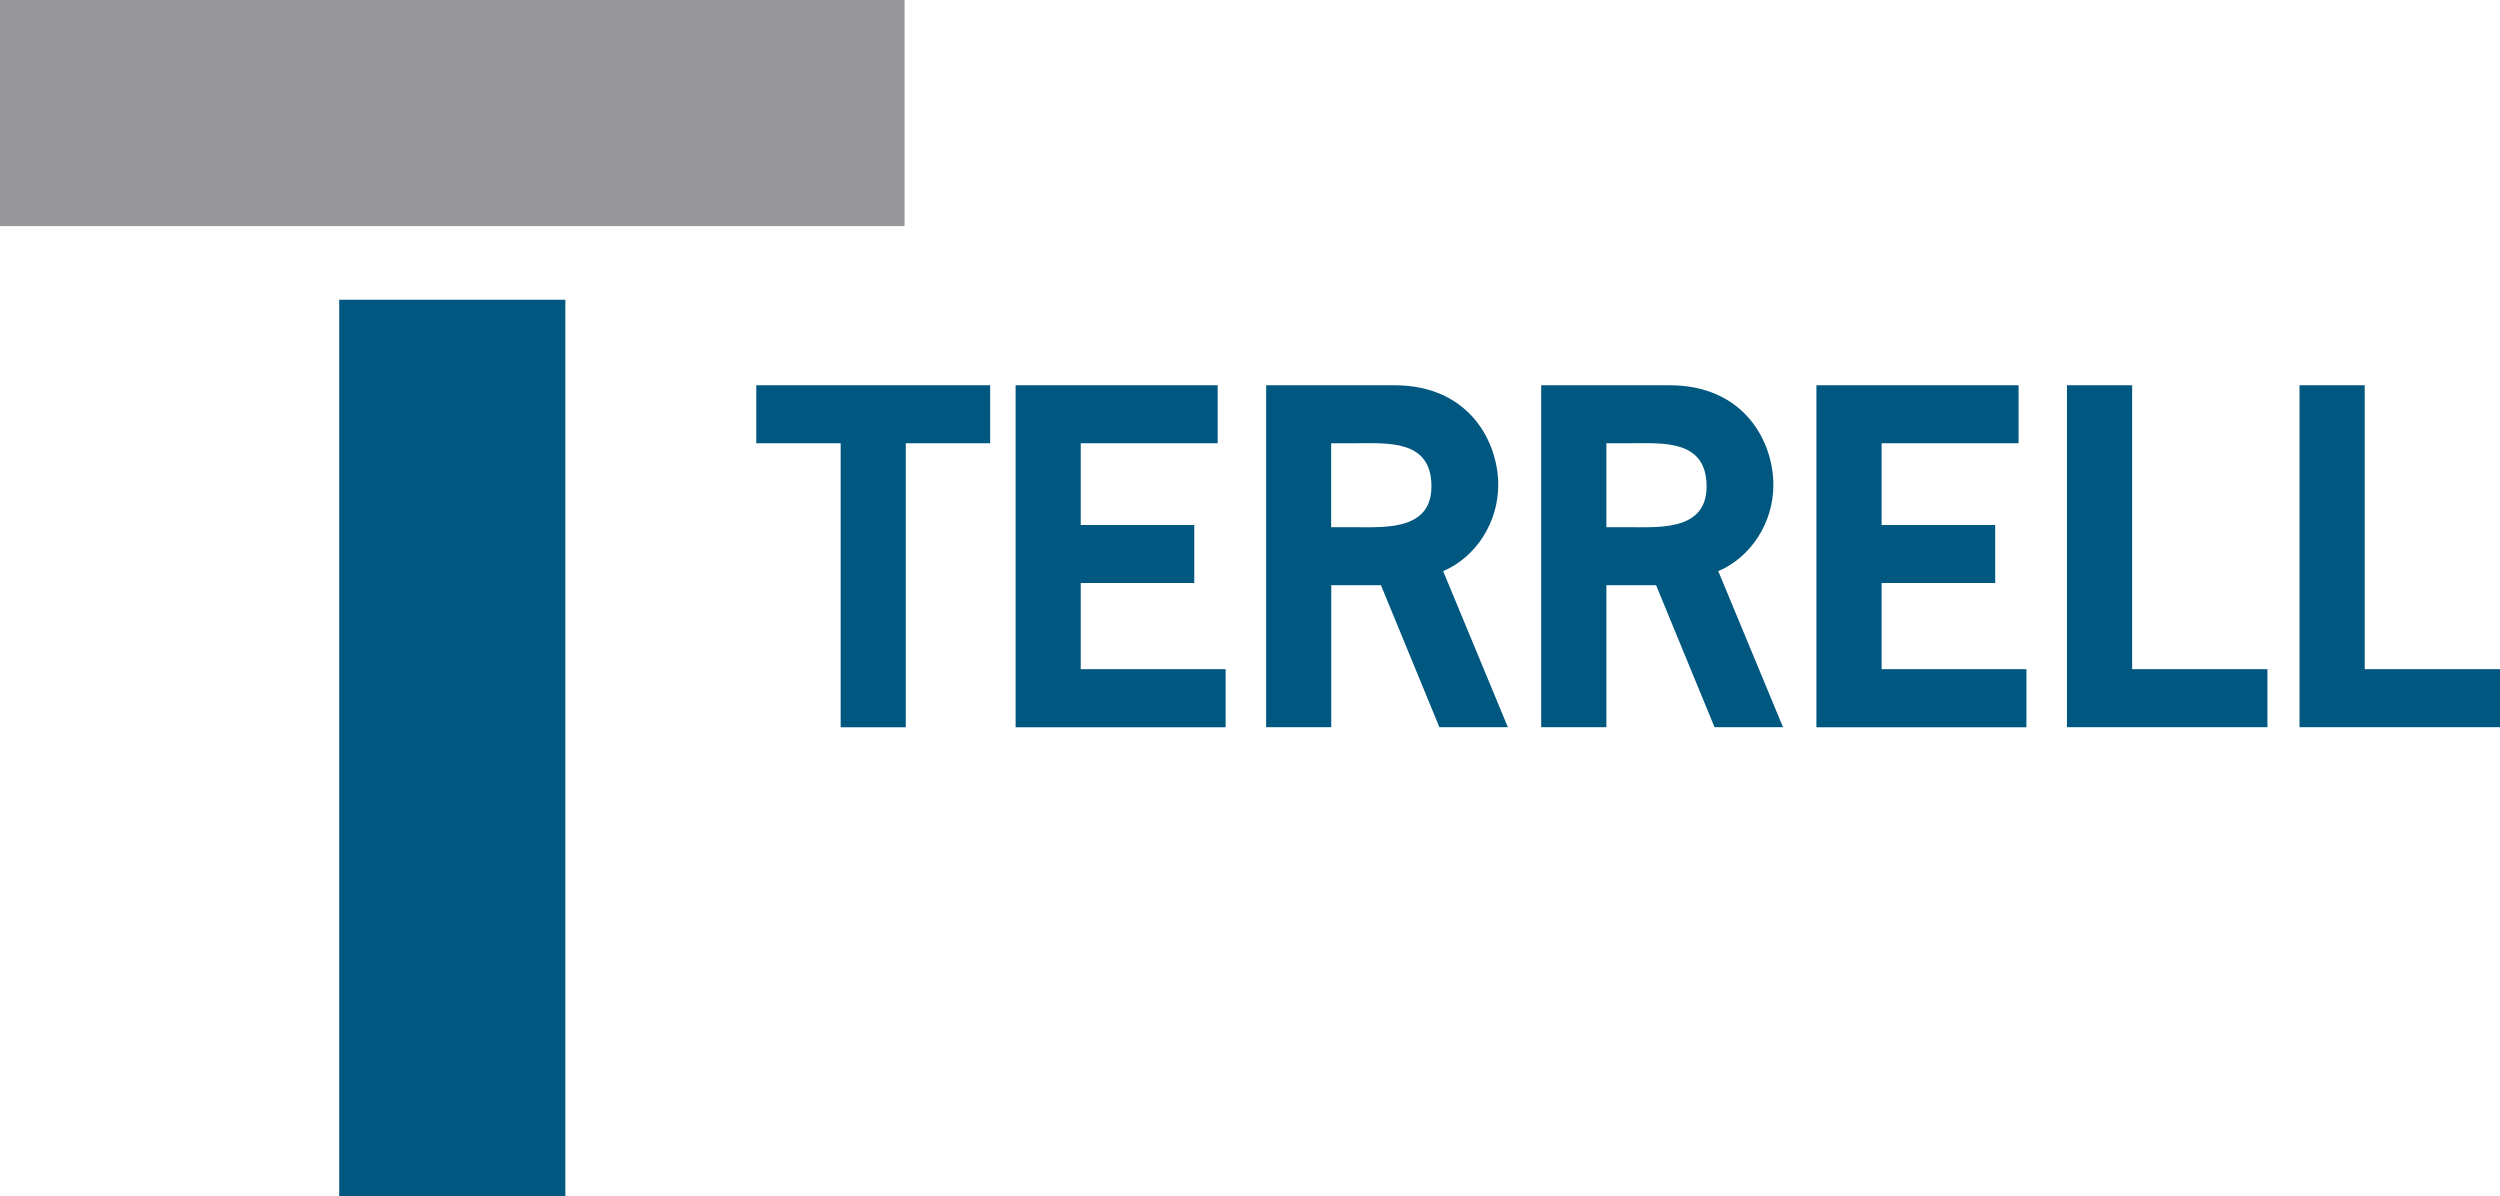 <?xml version="1.0" encoding="UTF-8"?><svg id="Layer_1" xmlns="http://www.w3.org/2000/svg" viewBox="0 0 267.23 127.86"><defs><style>.cls-1{fill:#969599;}.cls-2{fill:#005880;}</style></defs><rect class="cls-2" x="36.26" y="32.04" width="24.17" height="95.82"/><rect class="cls-1" width="96.69" height="24.17"/><polygon class="cls-2" points="105.84 47.38 96.82 47.38 96.82 77.74 89.86 77.74 89.86 47.38 80.84 47.38 80.84 41.18 105.84 41.18 105.84 47.38"/><polygon class="cls-2" points="130.16 47.38 115.52 47.38 115.52 56.12 127.66 56.12 127.66 62.32 115.52 62.32 115.52 71.53 131.01 71.53 131.01 77.74 108.56 77.74 108.56 41.18 130.16 41.18 130.16 47.38"/><path class="cls-2" d="M149.04,41.18c7.98,0,11.11,6.01,11.11,10.66,0,4-2.37,7.71-5.89,9.21l6.92,16.68h-7.32l-6.25-15.18h-5.31v15.18h-6.96V41.18h13.7Zm-3.71,15.18c3.04,0,7.68,.19,7.68-4.37,0-5.03-4.68-4.61-8.13-4.61h-2.59v8.97h3.04Z"/><path class="cls-2" d="M178.45,41.18c7.99,0,11.11,6.01,11.11,10.66,0,4-2.37,7.71-5.89,9.21l6.92,16.68h-7.32l-6.25-15.18h-5.31v15.18h-6.97V41.18h13.7Zm-3.7,15.18c3.03,0,7.67,.19,7.67-4.37,0-5.03-4.69-4.61-8.12-4.61h-2.59v8.97h3.04Z"/><polygon class="cls-2" points="215.77 47.38 201.13 47.38 201.13 56.12 213.27 56.12 213.27 62.32 201.13 62.32 201.13 71.53 216.61 71.53 216.61 77.74 194.16 77.74 194.16 41.18 215.77 41.18 215.77 47.38"/><polygon class="cls-2" points="227.91 71.53 242.37 71.53 242.37 77.73 220.94 77.73 220.94 41.18 227.91 41.18 227.91 71.53"/><polygon class="cls-2" points="252.77 71.53 267.23 71.53 267.23 77.73 245.8 77.73 245.8 41.18 252.77 41.18 252.77 71.53"/></svg>